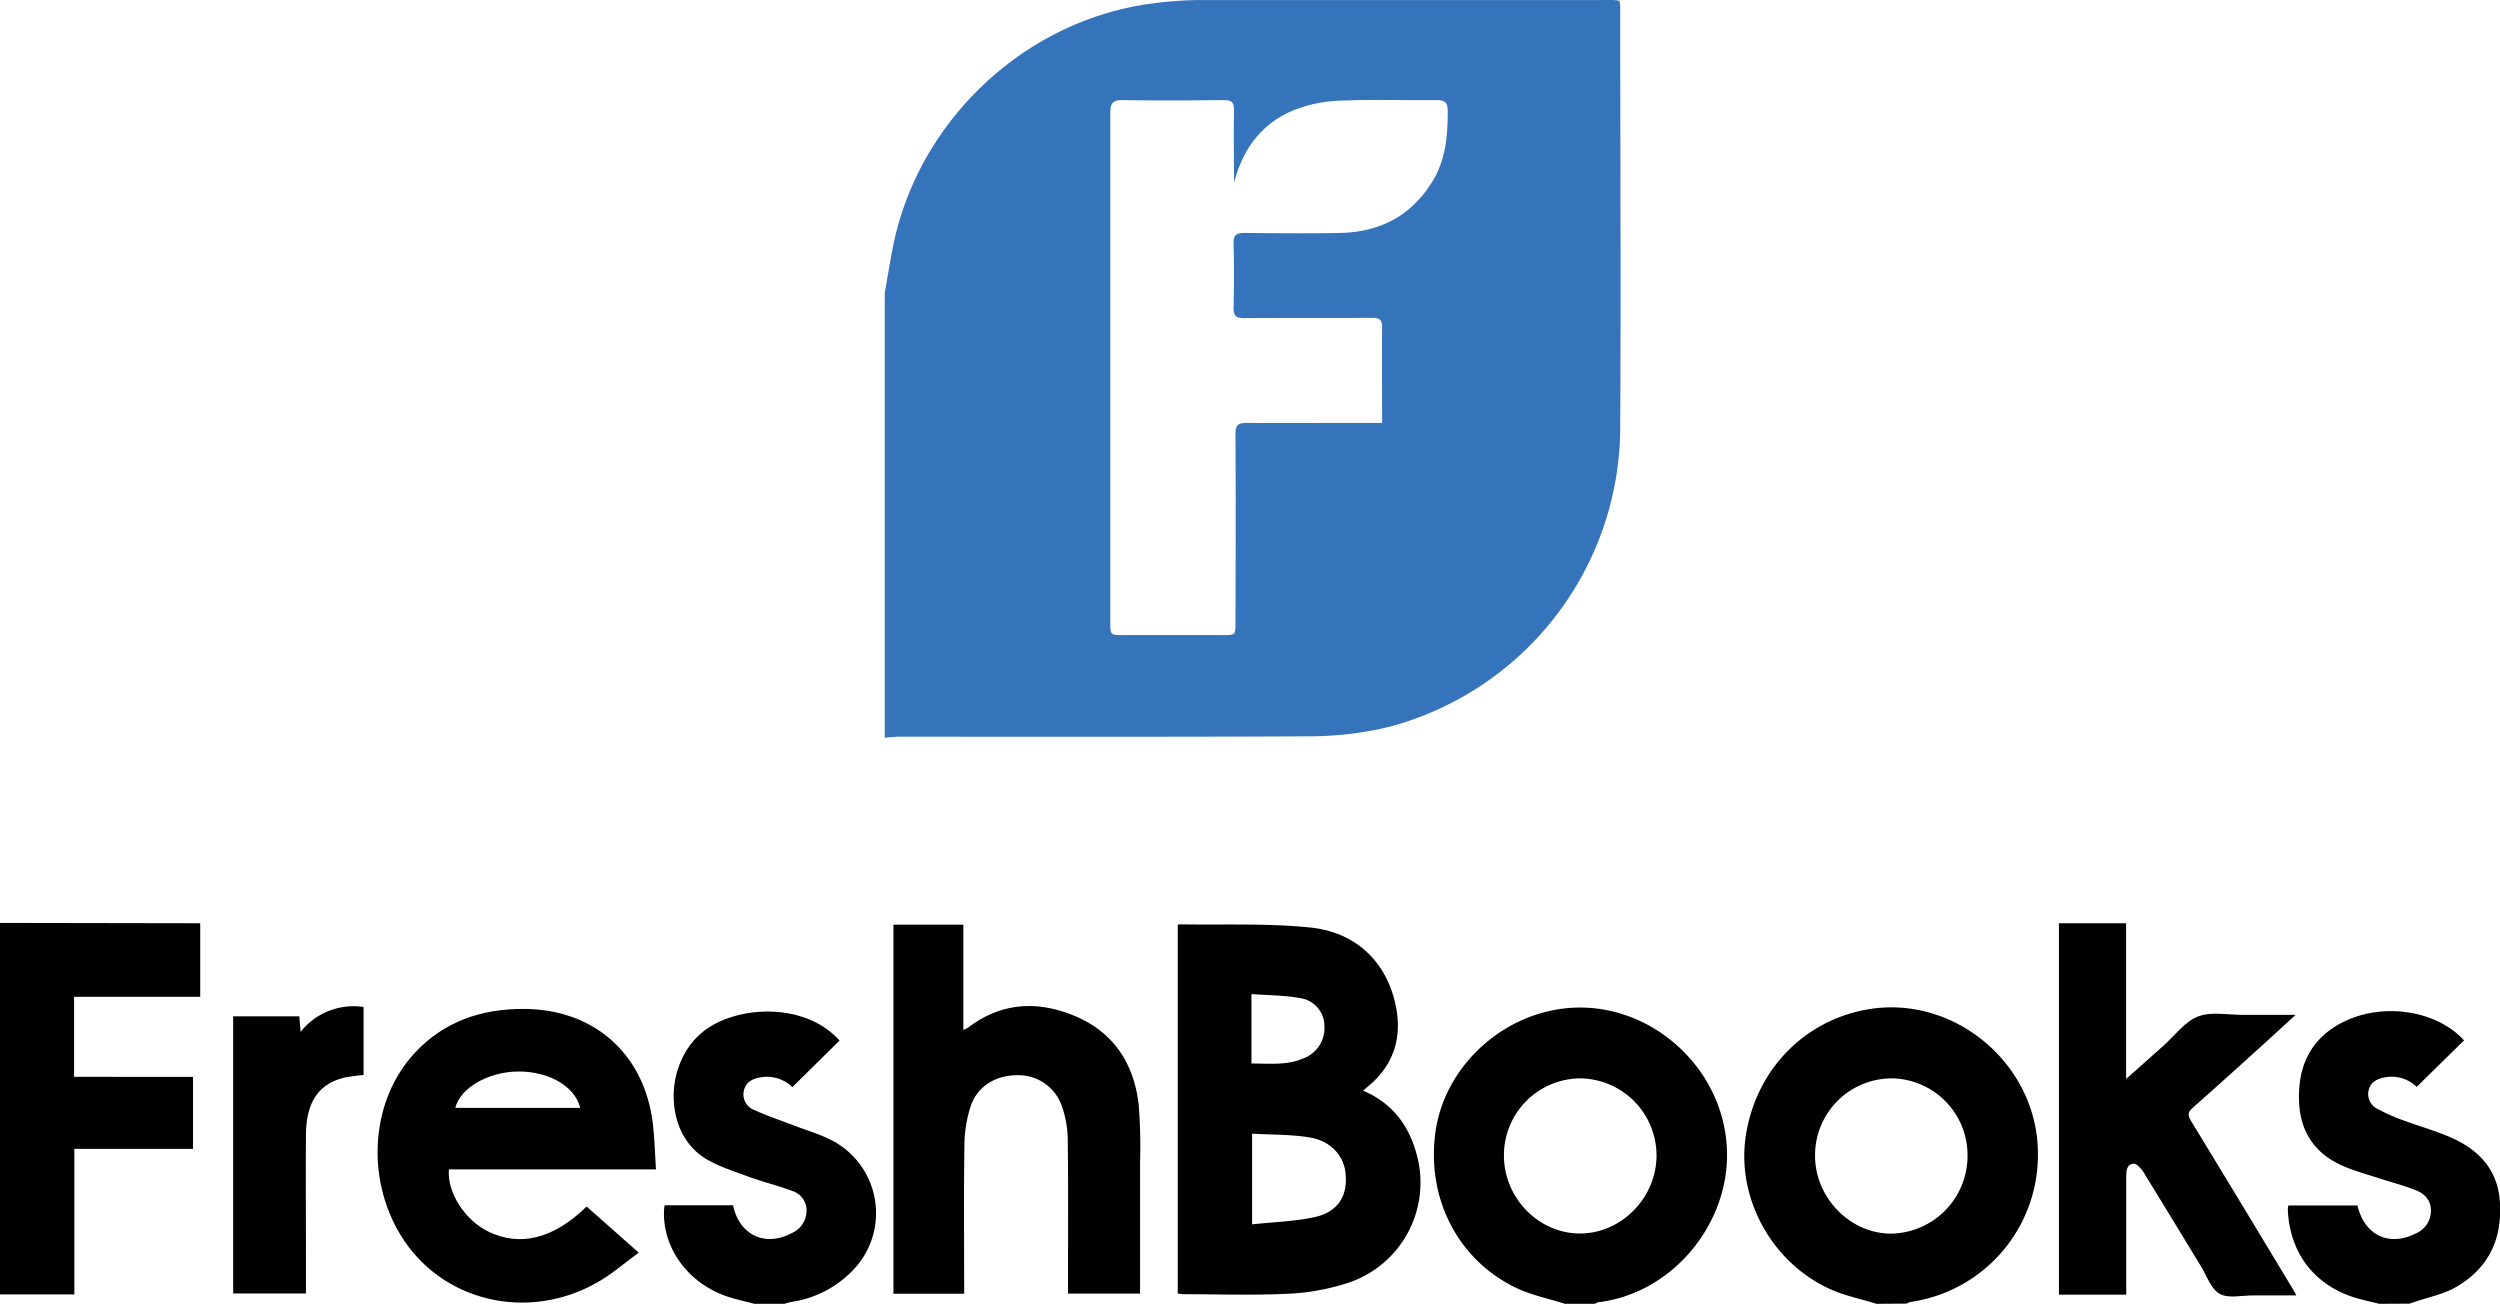 <svg id="Layer_1" data-name="Layer 1" xmlns="http://www.w3.org/2000/svg" viewBox="0 0 618.34 322.48"><defs><style>.cls-1{fill:#3573ba;}</style></defs><path d="M406.09,351.66c-4.08-1.3-8.38-2.15-12.2-4-14.44-7-22.15-22.35-19.8-38.68,2.14-14.87,14.57-27.4,29.82-30.08,21.43-3.76,41.84,13.55,42.26,35.26.36,18.17-13.79,35-31.86,37.11a2.61,2.61,0,0,0-.79.38Zm3.79-55.76A19,19,0,0,0,391,315c0,10.48,8.58,19.27,18.8,19.27s18.88-8.79,18.94-19.21A19.09,19.09,0,0,0,409.88,295.9Z" transform="translate(-19.02 -29.18)"/><path d="M483.14,351.66c-4.09-1.28-8.41-2.1-12.23-4-14-6.74-22.28-22.37-20.13-37.26,2.36-16.27,14.18-28.71,30-31.53,21.58-3.85,42.28,13.58,42.29,35.62a36.73,36.73,0,0,1-31.49,36.71,4.69,4.69,0,0,0-1,.41ZM487,295.9a19,19,0,0,0-19.05,19c-.08,10.4,8.55,19.34,18.71,19.4a19.21,19.21,0,0,0,19-19.05A19,19,0,0,0,487,295.9Z" transform="translate(-19.02 -29.18)"/><path d="M19,257.45l46.6.08h2.94v18.2H37.34v19.79H66.76v17.81H37.41v36H19Z" transform="translate(-19.02 -29.18)"/><path d="M205.59,351.66c-2.35-.63-4.76-1.12-7.06-1.93-9.43-3.36-15.57-11.86-15.28-21,0-.44.09-.89.15-1.44h16.93c1.58,7.46,8,10.41,14.66,6.81a6,6,0,0,0,3.51-5.33,5,5,0,0,0-3.45-5c-3.66-1.39-7.51-2.28-11.18-3.66s-7.71-2.58-11-4.79c-9.5-6.47-9.59-22.55-.52-30.5,7.93-6.95,25.51-8.14,34.32,1.73L215,298.06a9.07,9.07,0,0,0-7.78-2.43c-2,.31-3.77,1.15-4.23,3.38a4.1,4.1,0,0,0,2.59,4.71c3.22,1.47,6.58,2.6,9.89,3.86,2.88,1.1,5.87,2,8.63,3.32a20.29,20.29,0,0,1,5.67,32.67,26.35,26.35,0,0,1-15,7.62,17.71,17.71,0,0,0-1.73.47Z" transform="translate(-19.02 -29.18)"/><path d="M607.52,351.66c-1.85-.46-3.71-.85-5.54-1.38-10.39-3-16.66-11.09-17.1-21.94a9.1,9.1,0,0,1,.13-1h17.1c1.71,7.34,7.8,10.27,14.39,6.93a6.09,6.09,0,0,0,3.78-5.63c0-2.64-1.6-4.23-3.75-5.08-3-1.18-6.16-2-9.24-3-2.86-.93-5.78-1.72-8.54-2.9-7.07-3-10.84-8.43-11.1-16.17-.28-8.42,2.71-15.15,10.37-19.24,9.91-5.3,23.57-3.32,30.44,4.26L616.76,298a8.94,8.94,0,0,0-8-2.33c-1.84.36-3.43,1.16-3.89,3.16a4.06,4.06,0,0,0,2.27,4.65,43.81,43.81,0,0,0,5.89,2.65c3.9,1.46,7.94,2.59,11.76,4.21,7.09,3,12,7.93,12.54,16.06.65,9.25-2.85,16.55-10.93,21.16-3,1.73-6.61,2.42-10,3.59l-1.45.47Z" transform="translate(-19.02 -29.18)"/><path d="M310.32,349.11V258c.11-.06.25-.2.38-.2,10.81.19,21.69-.31,32.4.79,11.7,1.19,19.3,9,21.29,20.12,1.39,7.83-1.06,14.48-7.41,19.51l-.83.72c7.89,3.34,12,9.59,13.68,17.52a26.11,26.11,0,0,1-17.48,30.05,55.7,55.7,0,0,1-14.73,2.66c-8.64.42-17.31.12-26,.11A13.09,13.09,0,0,1,310.32,349.11Zm18.39-39.53V332c5.36-.58,10.57-.7,15.55-1.81,5.84-1.29,8.28-5.49,7.51-11.22-.56-4.19-3.82-7.69-8.93-8.48C338.23,309.75,333.51,309.85,328.71,309.58Zm-.16-34.53v17.17c4.48,0,8.81.52,12.93-1.3a8,8,0,0,0,5.12-8,7,7,0,0,0-6.09-6.88C336.68,275.34,332.73,275.36,328.55,275.05Z" transform="translate(-19.02 -29.18)"/><path d="M257.5,349.17H240V257.89h17.29v26a6.84,6.84,0,0,0,1.21-.56c8.36-6.38,17.52-6.68,26.73-2.7,9.45,4.08,14.38,11.94,15.45,22A135.77,135.77,0,0,1,301,316.8c0,9.83,0,19.65,0,29.47v2.86H283.18v-2.61c0-11.91.08-23.83-.07-35.74a25.38,25.38,0,0,0-1.42-7.9,11.32,11.32,0,0,0-11-7.76c-5.4,0-9.9,2.68-11.58,7.65a31.63,31.63,0,0,0-1.55,9.52c-.18,11.37-.07,22.74-.07,34.11Z" transform="translate(-19.02 -29.18)"/><path d="M164.11,327.6,177,339c-3.5,2.56-6.52,5.21-9.94,7.19-17.41,10.12-39,4.93-49-11.6-8.69-14.38-7.26-33.41,3.61-45.06,7.23-7.75,16.47-10.85,26.92-10.81,17.26.06,29.71,11,31.87,28.11.47,3.73.53,7.51.8,11.58H130.05c-.49,5.75,4,12.65,9.9,15.46C147.79,337.61,156,335.51,164.11,327.6Zm-1.58-24.4c-1.29-5.3-7.68-9-15.2-9s-14.52,4.11-15.7,9Z" transform="translate(-19.02 -29.18)"/><path d="M587,349.58c-3.89,0-7.34,0-10.79,0-2.77,0-6.05.81-8.19-.39s-3.16-4.4-4.6-6.77c-4.76-7.78-9.45-15.59-14.25-23.34-.56-.91-1.74-2.18-2.49-2.08-1.78.22-1.77,1.92-1.77,3.47,0,8.74,0,17.48,0,26.22v2.71H528.27V257.53h16.61v38.52l9.2-8.19c2.83-2.52,5.29-6,8.6-7.27s7.46-.37,11.24-.39c4.09,0,8.17,0,12.88,0-2.54,2.33-4.64,4.28-6.78,6.21-6.19,5.6-12.37,11.22-18.63,16.73-1.25,1.1-1.33,1.83-.47,3.25,8.26,13.51,16.42,27.08,24.61,40.64C586,347.72,586.35,348.44,587,349.58Z" transform="translate(-19.02 -29.18)"/><path d="M76.69,280.56H93.05l.32,3.84a16.68,16.68,0,0,1,15.57-6.16v16.84a42.72,42.72,0,0,0-4.56.59c-6.58,1.56-9.64,6.05-9.69,14.34-.07,10.28,0,20.56,0,30.85v8.24h-18Z" transform="translate(-19.02 -29.18)"/><path class="cls-1" d="M419.76,134.49c.18-34.18,0-68.36,0-102.54,0-1.41,0-2.18-.3-2.59a15.39,15.39,0,0,0-3.79-.17H316.18a92.58,92.58,0,0,0-13.71,1.07C271.34,35,245.59,59.94,239.74,90.94c-.67,3.57-1.27,7.13-1.89,10.7v110c1.21-.09,2.43-.25,3.64-.25,33.73,0,67.48.07,101.22-.09a86,86,0,0,0,17-1.69c1-.22,2.09-.46,3.13-.72A76.84,76.84,0,0,0,419.76,134.49Zm-46.29-60.7c-5.16,8.62-13,12.79-22.87,13-7.89.16-15.78.09-23.67,0-2.05,0-2.88.47-2.81,2.7.15,5.26.14,10.52,0,15.78-.05,2.09.69,2.61,2.68,2.59,10.52-.08,21,0,31.55-.07,1.87,0,2.55.46,2.52,2.44-.1,7.72,0,15.44,0,23.55h-5.65c-9.28,0-18.56.06-27.83,0-2.11,0-2.8.53-2.79,2.72.09,15.54.05,31.09,0,46.63,0,3.13,0,3.13-3.2,3.13q-12.28,0-24.59,0c-3.15,0-3.17,0-3.17-3.21V93.91c0-12.3,0-24.59,0-36.89,0-2.27.62-3.12,3-3.08,8.35.12,16.71.09,25.06,0,1.87,0,2.57.51,2.54,2.48-.12,5.88,0,11.76,0,17.94,2.19-8.35,6.8-14.58,14.54-17.83a33.79,33.79,0,0,1,11.42-2.44c8-.36,16.08-.07,24.12-.15,2,0,2.76.55,2.78,2.61C377.1,62.58,376.65,68.48,373.47,73.79Z" transform="translate(-19.02 -29.18)"/></svg>